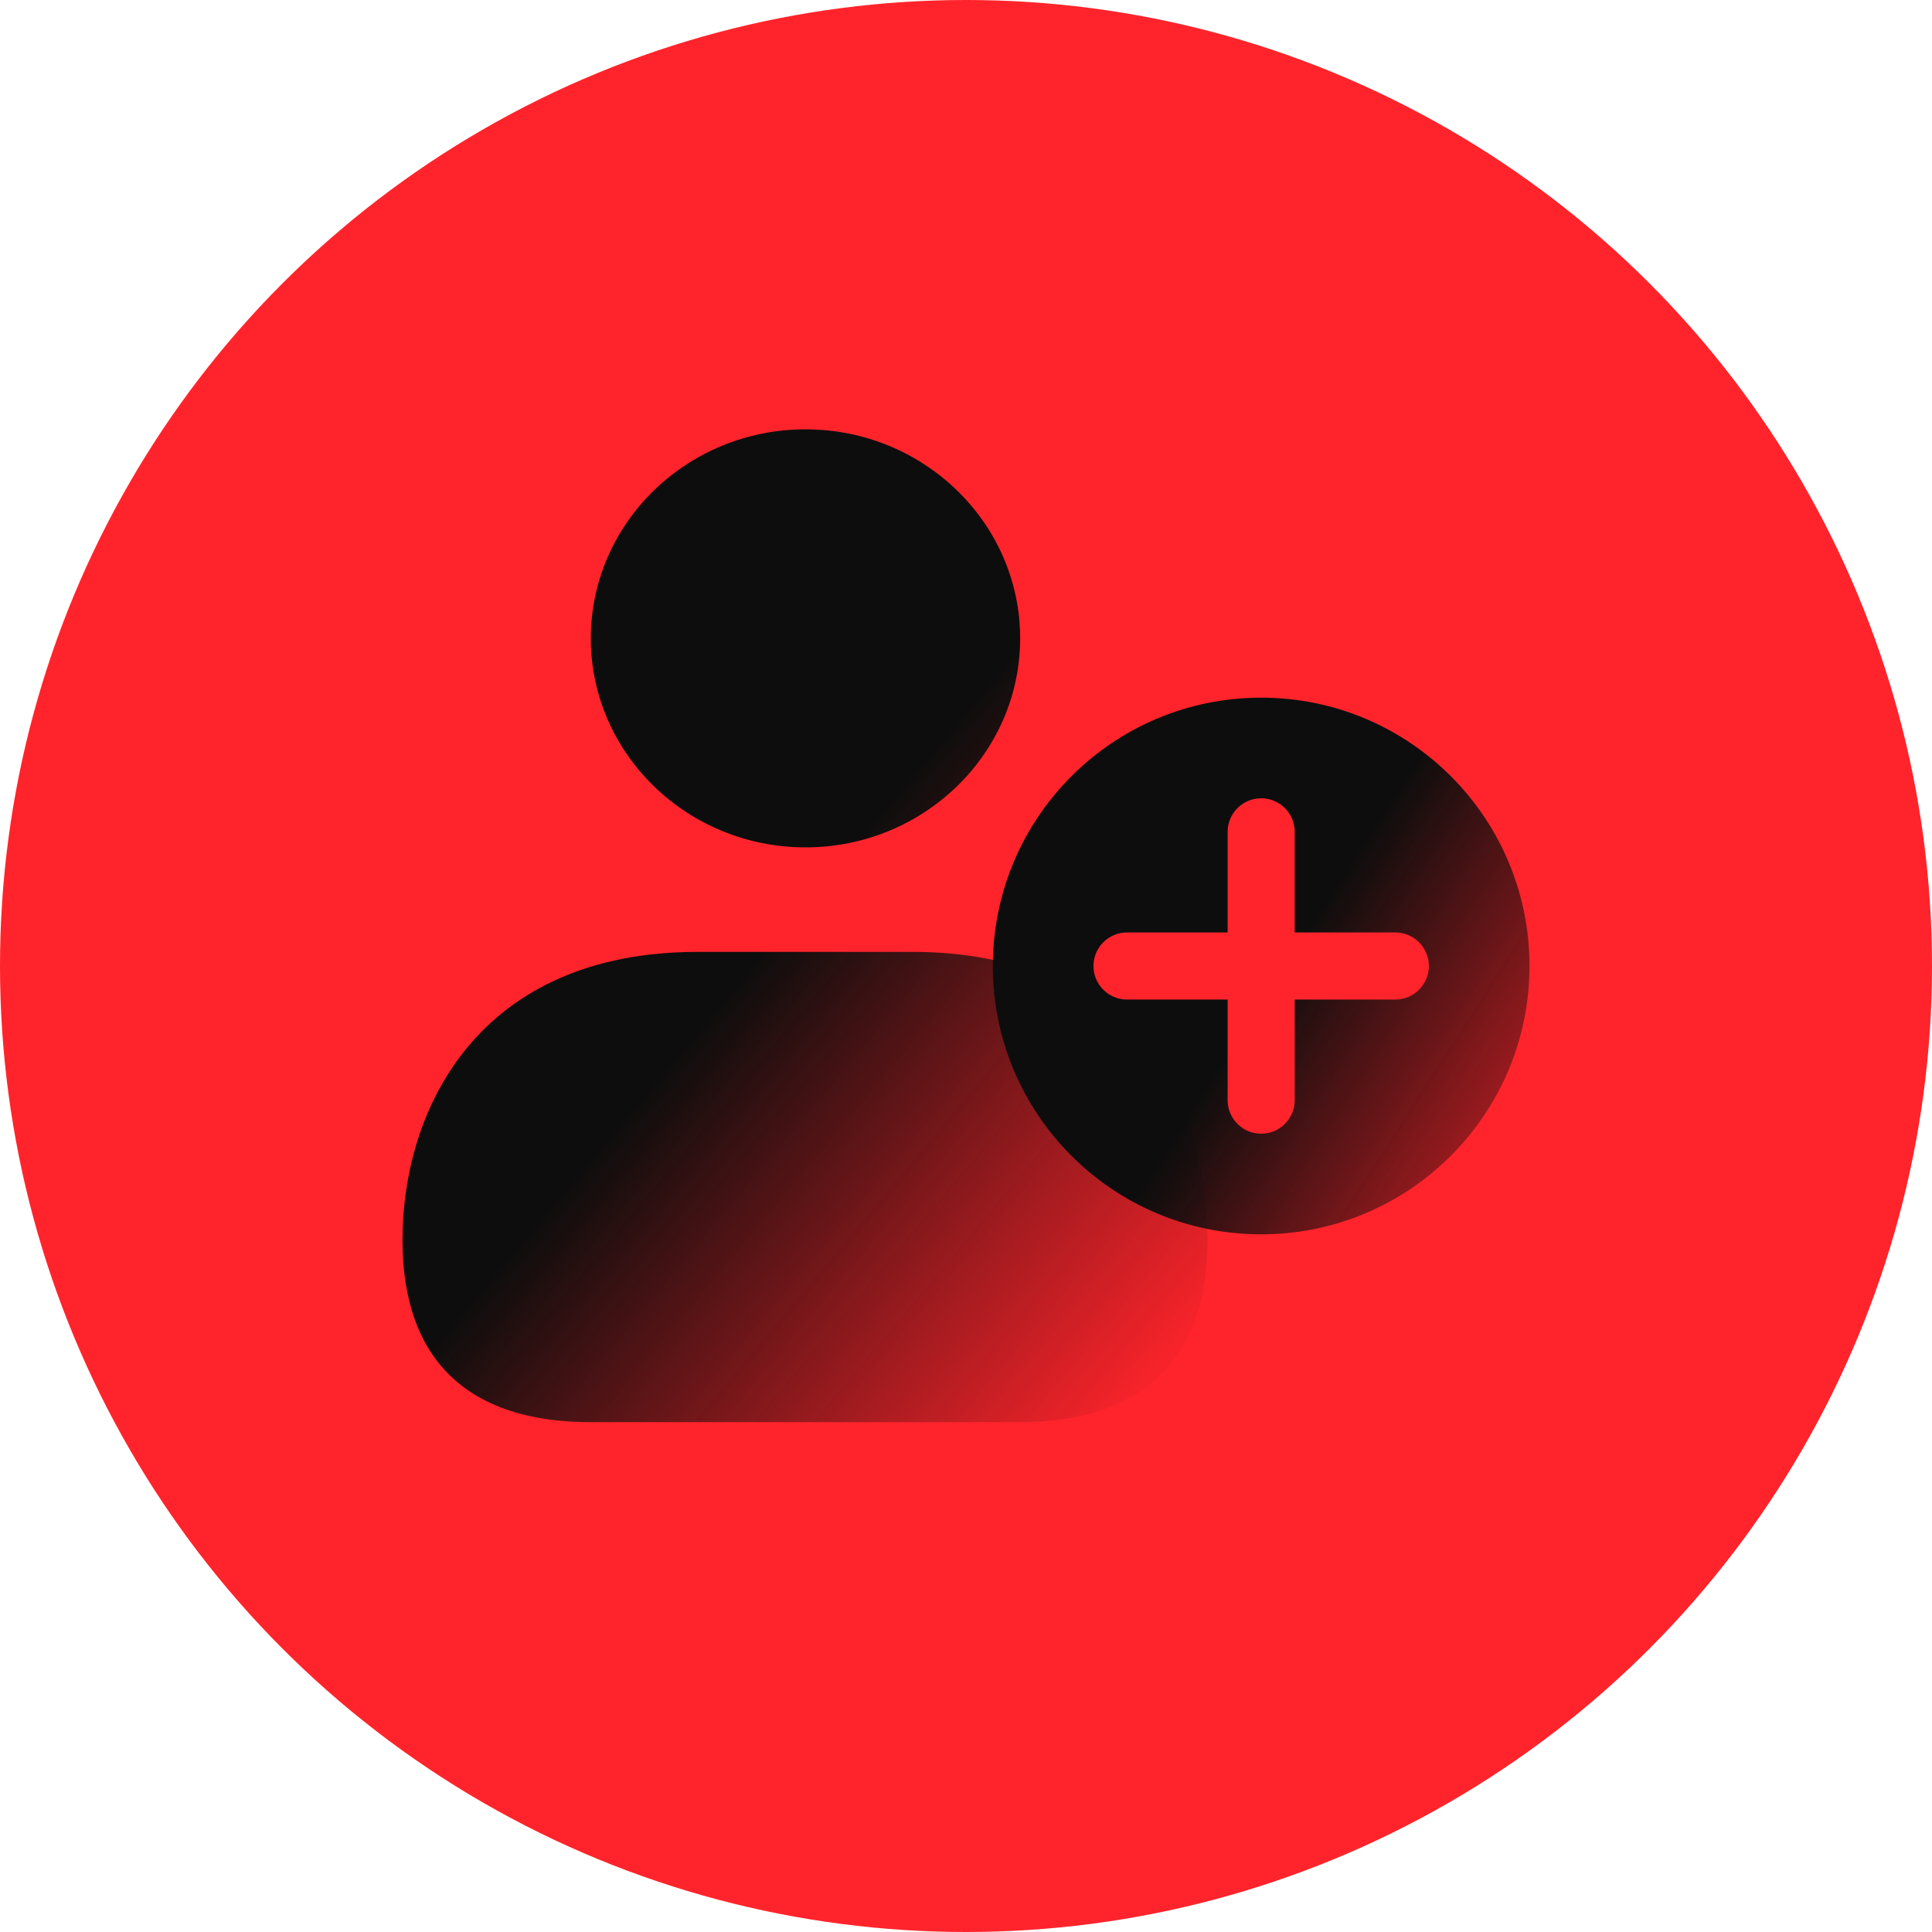 <svg width="72" height="72" viewBox="0 0 72 72" fill="none" xmlns="http://www.w3.org/2000/svg">
<circle cx="36" cy="36" r="36" fill="#FF242B"/>
<path d="M22.018 23.79C22.018 19.494 25.606 16 30.018 16C34.43 16 38.018 19.494 38.018 23.79C38.018 28.085 34.43 31.579 30.018 31.579C25.606 31.579 22.018 28.085 22.018 23.79ZM34 35.474H26C17.88 35.474 15 41.263 15 46.221C15 50.656 17.422 53 22.006 53H37.994C42.578 53 45 50.656 45 46.221C45 41.263 42.12 35.474 34 35.474Z" fill="url(#paint0_linear_3414_5654)"/>
<path fill-rule="evenodd" clip-rule="evenodd" d="M47 46C52.523 46 57 41.523 57 36C57 30.477 52.523 26 47 26C41.477 26 37 30.477 37 36C37 41.523 41.477 46 47 46ZM45.75 31C45.75 30.31 46.31 29.75 47 29.75C47.69 29.75 48.25 30.31 48.25 31V34.75H52C52.69 34.75 53.25 35.31 53.25 36C53.25 36.69 52.69 37.25 52 37.25H48.25V41C48.25 41.69 47.69 42.25 47 42.25C46.31 42.25 45.75 41.69 45.75 41V37.25H42C41.31 37.25 40.75 36.69 40.75 36C40.75 35.31 41.31 34.75 42 34.75H45.75V31Z" fill="url(#paint1_linear_3414_5654)"/>
<defs>
<linearGradient id="paint0_linear_3414_5654" x1="17.191" y1="27.279" x2="44.717" y2="50.338" gradientUnits="userSpaceOnUse">
<stop offset="0.385" stop-color="#0D0D0D"/>
<stop offset="1" stop-color="#0D0D0D" stop-opacity="0"/>
</linearGradient>
<linearGradient id="paint1_linear_3414_5654" x1="46.5" y1="38" x2="60.183" y2="46.819" gradientUnits="userSpaceOnUse">
<stop stop-color="#0D0D0D"/>
<stop offset="1" stop-color="#0D0D0D" stop-opacity="0"/>
</linearGradient>
</defs>
</svg>
